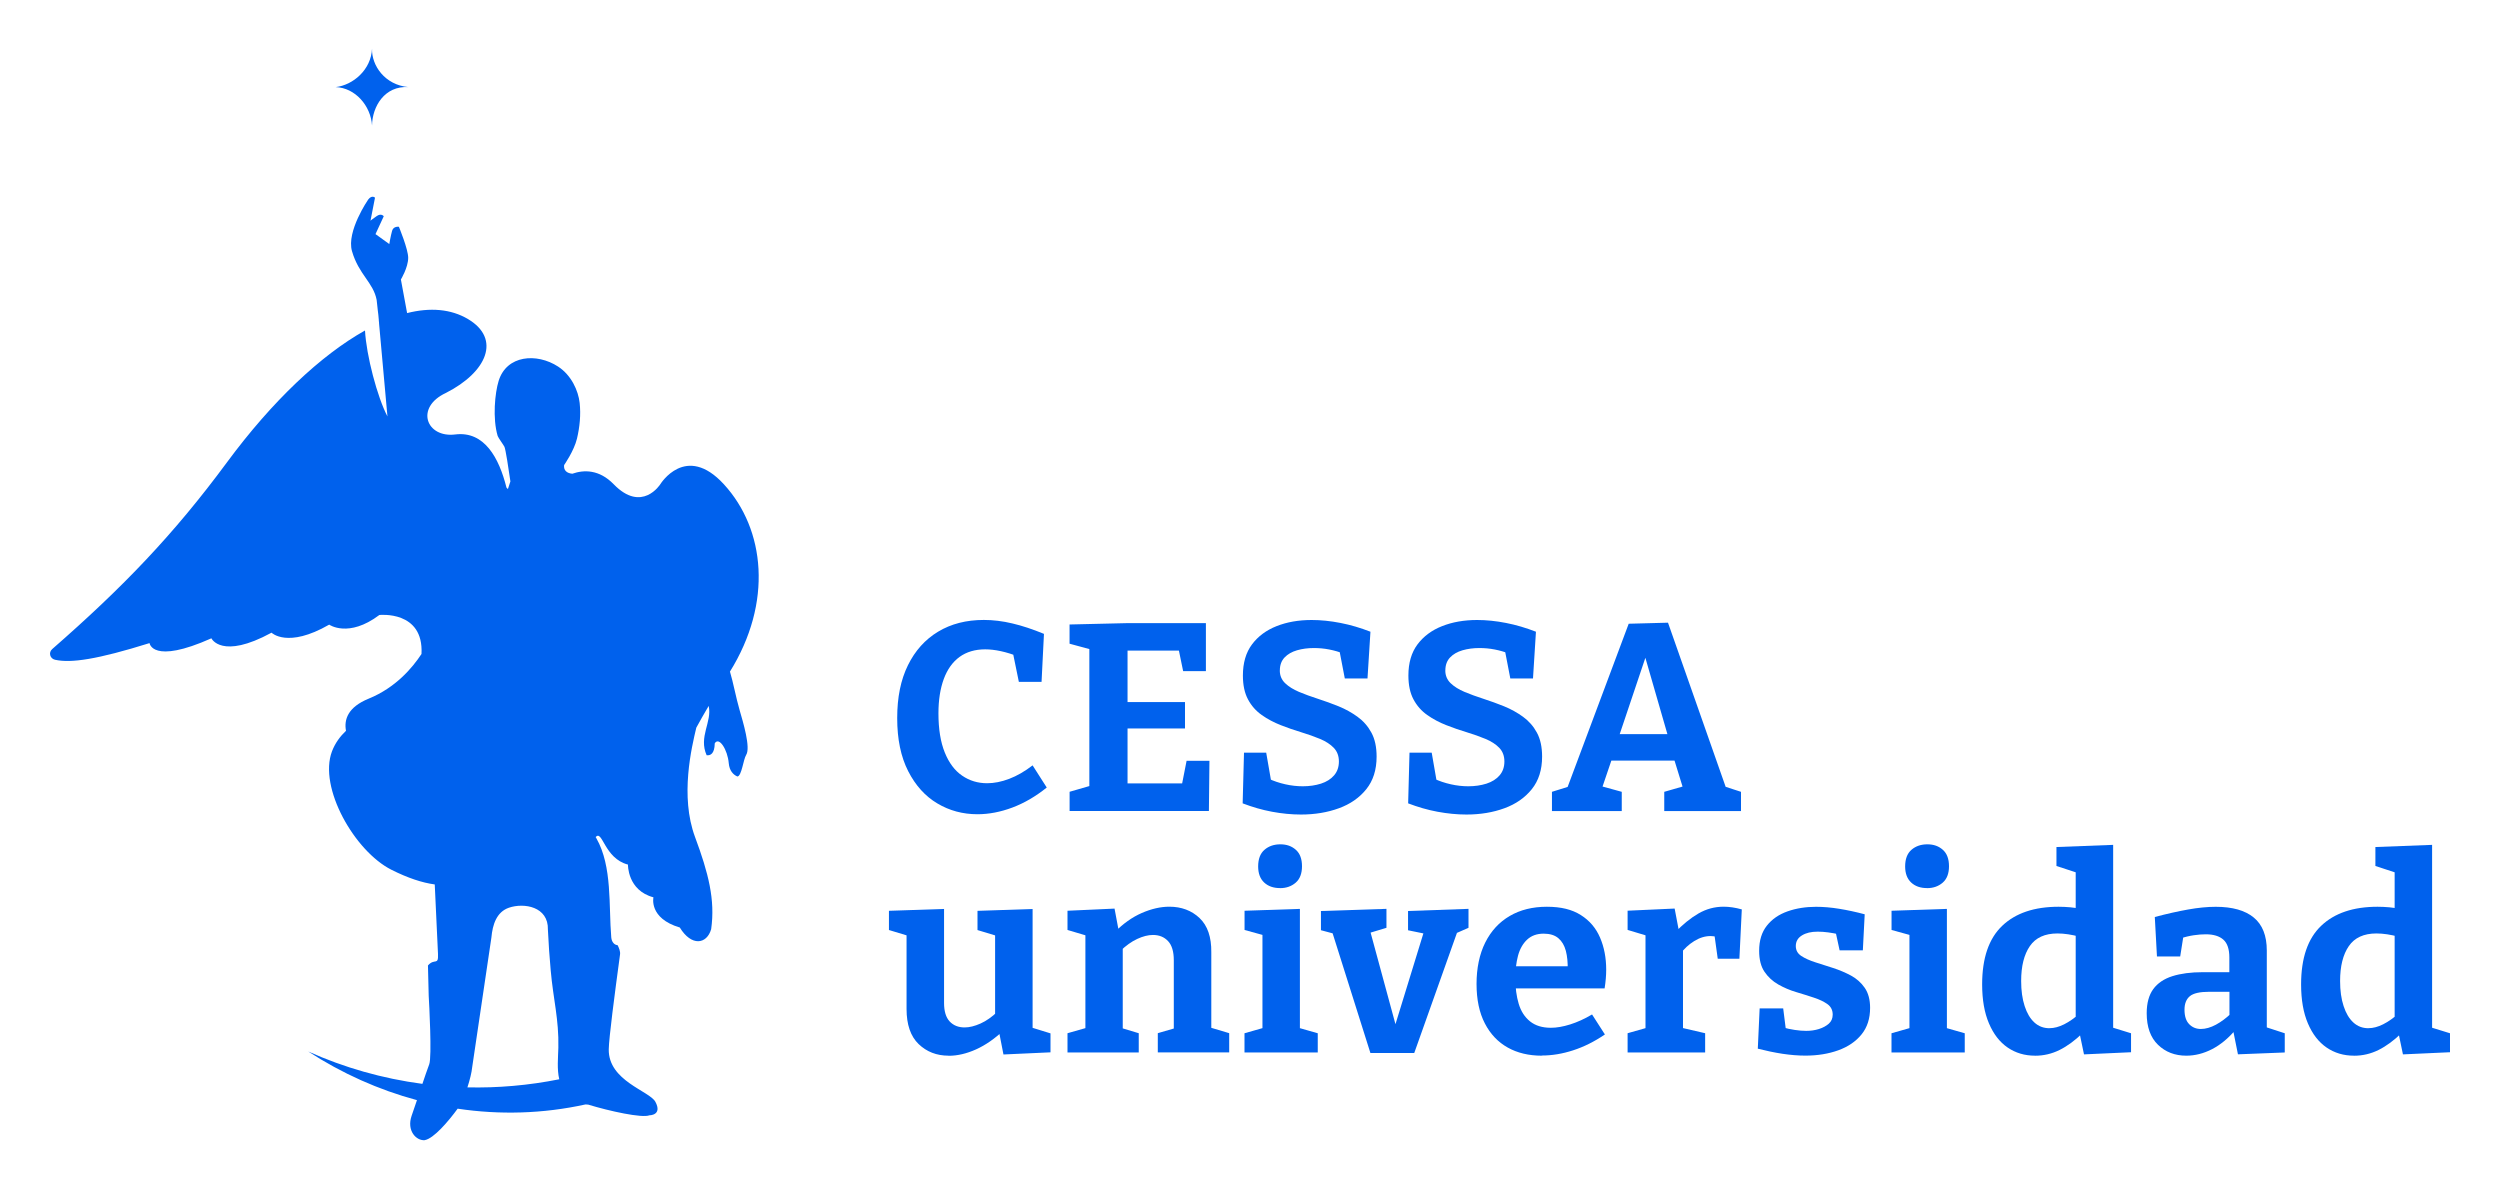 <svg width="225" height="107" viewBox="0 0 225 107" fill="none" xmlns="http://www.w3.org/2000/svg">
<path d="M87.966 73.281C86.652 73.281 85.446 72.957 84.357 72.306C83.268 71.659 82.391 70.689 81.734 69.4C81.076 68.111 80.748 66.521 80.748 64.635C80.748 62.748 81.067 61.194 81.711 59.878C82.355 58.566 83.259 57.556 84.429 56.851C85.599 56.145 86.972 55.795 88.542 55.795C89.374 55.795 90.234 55.898 91.116 56.11C91.998 56.316 92.943 56.631 93.956 57.048L93.74 61.369H91.697L91.121 58.557L91.697 59.11C91.134 58.885 90.599 58.719 90.085 58.607C89.573 58.495 89.1 58.441 88.668 58.441C87.754 58.441 86.985 58.67 86.359 59.123C85.734 59.581 85.261 60.242 84.942 61.104C84.623 61.971 84.46 63 84.46 64.203C84.46 65.614 84.65 66.786 85.028 67.72C85.406 68.659 85.927 69.355 86.594 69.809C87.26 70.267 88.011 70.491 88.844 70.491C89.469 70.491 90.13 70.361 90.828 70.096C91.525 69.831 92.228 69.427 92.934 68.883L94.207 70.878C93.213 71.677 92.183 72.279 91.116 72.679C90.049 73.079 89.001 73.281 87.975 73.281H87.966Z" fill="#0061ED"/>
<path d="M106.807 68.475H108.85L108.801 72.989H96.264V71.26L98.501 70.613L98.041 71.309V57.861L98.474 58.535L96.26 57.933V56.204L101.407 56.083H108.531V60.404H106.483L106.002 58.072L106.65 58.553H100.948L101.479 58.023V63.714L100.948 63.184H106.65V65.56H100.948L101.479 64.958V71.035L100.948 70.505H106.938L106.29 71.035L106.794 68.466L106.807 68.475Z" fill="#0061ED"/>
<path d="M115.182 60.336C115.182 60.799 115.344 61.185 115.664 61.49C115.983 61.796 116.402 62.056 116.915 62.272C117.428 62.487 117.999 62.694 118.624 62.896C119.25 63.098 119.867 63.323 120.479 63.57C121.086 63.817 121.653 64.131 122.175 64.509C122.697 64.886 123.116 65.362 123.426 65.937C123.741 66.512 123.894 67.235 123.894 68.097C123.894 69.283 123.584 70.258 122.967 71.026C122.351 71.794 121.527 72.369 120.501 72.742C119.475 73.119 118.337 73.308 117.086 73.308C116.235 73.308 115.367 73.222 114.476 73.056C113.585 72.89 112.707 72.634 111.839 72.302L111.96 67.738H113.958L114.462 70.644L114.147 70.069C114.629 70.294 115.137 70.465 115.677 70.586C116.213 70.707 116.739 70.765 117.252 70.765C117.846 70.765 118.391 70.685 118.89 70.527C119.385 70.366 119.781 70.119 120.069 69.782C120.357 69.445 120.501 69.032 120.501 68.533C120.501 68.035 120.348 67.63 120.042 67.307C119.736 66.988 119.322 66.719 118.805 66.503C118.283 66.287 117.715 66.085 117.108 65.901C116.496 65.717 115.884 65.506 115.267 65.263C114.651 65.021 114.08 64.72 113.558 64.352C113.036 63.983 112.622 63.516 112.32 62.946C112.014 62.375 111.861 61.661 111.861 60.794C111.861 59.658 112.135 58.724 112.68 57.996C113.224 57.268 113.963 56.72 114.894 56.352C115.826 55.984 116.874 55.8 118.044 55.8C118.877 55.8 119.745 55.889 120.645 56.065C121.545 56.24 122.44 56.505 123.34 56.855L123.075 61.059H121.032L120.528 58.441L120.915 58.827C120.515 58.665 120.087 58.544 119.628 58.454C119.169 58.364 118.71 58.324 118.246 58.324C117.702 58.324 117.193 58.391 116.73 58.526C116.266 58.661 115.893 58.876 115.61 59.173C115.331 59.469 115.187 59.855 115.187 60.336H115.182Z" fill="#0061ED"/>
<path d="M130.077 60.336C130.077 60.799 130.239 61.185 130.559 61.49C130.878 61.796 131.297 62.056 131.81 62.272C132.323 62.487 132.894 62.694 133.519 62.896C134.145 63.098 134.761 63.323 135.373 63.57C135.981 63.817 136.548 64.131 137.07 64.509C137.592 64.886 138.01 65.362 138.321 65.937C138.636 66.512 138.789 67.235 138.789 68.097C138.789 69.283 138.478 70.258 137.862 71.026C137.245 71.794 136.422 72.369 135.396 72.742C134.37 73.119 133.232 73.308 131.981 73.308C131.13 73.308 130.261 73.222 129.37 73.056C128.479 72.89 127.602 72.634 126.734 72.302L126.855 67.738H128.853L129.357 70.644L129.042 70.069C129.524 70.294 130.032 70.465 130.572 70.586C131.108 70.707 131.634 70.765 132.147 70.765C132.741 70.765 133.285 70.685 133.785 70.527C134.28 70.366 134.676 70.119 134.964 69.782C135.252 69.445 135.396 69.032 135.396 68.533C135.396 68.035 135.243 67.63 134.937 67.307C134.631 66.988 134.217 66.719 133.699 66.503C133.177 66.287 132.61 66.085 132.003 65.901C131.391 65.717 130.779 65.506 130.163 65.263C129.546 65.021 128.975 64.72 128.453 64.352C127.931 63.983 127.517 63.516 127.215 62.946C126.909 62.375 126.756 61.661 126.756 60.794C126.756 59.658 127.031 58.724 127.575 57.996C128.12 57.268 128.858 56.72 129.789 56.352C130.721 55.984 131.769 55.8 132.939 55.8C133.772 55.8 134.64 55.889 135.54 56.065C136.44 56.24 137.335 56.505 138.235 56.855L137.97 61.059H135.927L135.423 58.441L135.81 58.827C135.409 58.665 134.982 58.544 134.523 58.454C134.064 58.364 133.605 58.324 133.141 58.324C132.597 58.324 132.088 58.391 131.625 58.526C131.162 58.661 130.788 58.876 130.505 59.173C130.226 59.469 130.082 59.855 130.082 60.336H130.077Z" fill="#0061ED"/>
<path d="M155.511 71.381L154.62 70.59L156.69 71.264V72.993H149.783V71.264L151.875 70.662L151.537 71.143L150.574 68.021L151.106 68.452H144.752L145.161 68.044L144.126 71.093L144.032 70.734L145.958 71.264V72.993H139.676V71.264L141.673 70.64L140.904 71.313L146.583 56.136L150.12 56.042L155.511 71.39V71.381ZM145.62 66.53L145.382 66.072H150.557L150.219 66.602L147.717 57.933H148.509L145.62 66.53Z" fill="#0061ED"/>
<path d="M85.37 95.011C84.294 95.011 83.398 94.66 82.674 93.964C81.954 93.268 81.59 92.217 81.59 90.807V83.795L81.904 84.276L80.005 83.701V81.972L84.965 81.806V90.259C84.965 91.013 85.131 91.566 85.469 91.93C85.806 92.289 86.256 92.469 86.814 92.469C87.246 92.469 87.723 92.352 88.245 92.118C88.767 91.885 89.284 91.521 89.797 91.027L89.559 91.629V83.728L89.874 84.28L87.975 83.706V81.976L92.934 81.81V92.954L92.525 92.379L94.545 93.003V94.71L90.311 94.903L89.852 92.549L90.333 92.716C89.532 93.484 88.7 94.058 87.844 94.445C86.985 94.831 86.166 95.02 85.379 95.02L85.37 95.011Z" fill="#0061ED"/>
<path d="M96.075 94.719V92.99L98.096 92.415L97.686 92.895V83.746L98.096 84.298L96.075 83.697V81.967L100.309 81.774L100.741 84.078L100.309 83.912C101.079 83.126 101.898 82.547 102.762 82.169C103.63 81.792 104.454 81.603 105.241 81.603C106.33 81.603 107.239 81.945 107.959 82.623C108.679 83.306 109.035 84.334 109.017 85.709V92.891L108.702 92.41L110.628 92.985V94.714H104.202V92.985L106.029 92.455L105.642 92.958V86.427C105.642 85.641 105.471 85.066 105.124 84.698C104.778 84.33 104.328 84.146 103.765 84.146C103.333 84.146 102.861 84.267 102.348 84.505C101.835 84.743 101.331 85.107 100.831 85.587L101.047 85.084V92.963L100.732 92.46L102.487 92.99V94.719H96.061H96.075Z" fill="#0061ED"/>
<path d="M116.987 92.751L116.744 92.464L118.598 92.994V94.723H112.005V92.994L113.859 92.464L113.621 92.751V83.984L113.837 84.2L112.01 83.697V81.967L116.991 81.801V92.751H116.987ZM115.205 79.928C114.611 79.928 114.134 79.762 113.774 79.425C113.414 79.088 113.234 78.608 113.234 77.983C113.234 77.31 113.423 76.811 113.801 76.483C114.179 76.155 114.656 75.989 115.232 75.989C115.808 75.989 116.258 76.155 116.627 76.483C116.996 76.811 117.18 77.305 117.18 77.961C117.18 78.617 116.991 79.111 116.613 79.439C116.235 79.766 115.767 79.933 115.205 79.933V79.928Z" fill="#0061ED"/>
<path d="M126.729 81.99L132.165 81.797V83.503L130.792 84.105L131.252 83.602L127.283 94.768H123.336L119.848 83.719L120.33 84.105L118.885 83.719V81.99L124.781 81.797V83.503L123.026 84.033L123.264 83.602L125.716 92.635H125.451L128.169 83.795L128.363 84.06L126.724 83.724V81.994L126.729 81.99Z" fill="#0061ED"/>
<path d="M138.762 95.011C137.592 95.011 136.566 94.768 135.693 94.278C134.82 93.789 134.131 93.066 133.636 92.105C133.137 91.144 132.889 89.958 132.889 88.552C132.889 87.146 133.15 85.87 133.672 84.828C134.194 83.786 134.928 82.991 135.873 82.439C136.818 81.886 137.934 81.608 139.216 81.608C140.499 81.608 141.485 81.855 142.272 82.354C143.06 82.848 143.636 83.526 144.005 84.384C144.374 85.242 144.558 86.207 144.558 87.276C144.558 87.55 144.545 87.815 144.522 88.08C144.5 88.345 144.464 88.637 144.414 88.956H135.608V86.962H141.525L141.093 87.272C141.107 86.629 141.053 86.068 140.927 85.579C140.796 85.089 140.576 84.712 140.252 84.438C139.932 84.164 139.491 84.029 138.929 84.029C138.317 84.029 137.822 84.209 137.439 84.568C137.057 84.927 136.782 85.412 136.62 86.019C136.458 86.629 136.382 87.299 136.382 88.035C136.382 88.902 136.48 89.67 136.683 90.34C136.885 91.013 137.223 91.539 137.705 91.925C138.186 92.311 138.811 92.5 139.581 92.5C140.094 92.5 140.67 92.401 141.314 92.199C141.957 91.997 142.614 91.7 143.285 91.301L144.441 93.102C143.496 93.744 142.542 94.22 141.579 94.53C140.616 94.844 139.68 94.997 138.762 94.997V95.011Z" fill="#0061ED"/>
<path d="M146.484 94.719V92.99L148.433 92.437L148.095 92.94V83.719L148.482 84.294L146.484 83.692V81.963L150.718 81.77L151.151 84.051L150.718 83.957C151.438 83.202 152.154 82.623 152.861 82.214C153.567 81.806 154.319 81.603 155.124 81.603C155.637 81.603 156.181 81.684 156.762 81.846L156.546 86.288H154.597L154.237 83.692L154.553 84.339C154.458 84.307 154.354 84.285 154.251 84.267C154.147 84.254 154.048 84.245 153.949 84.245C153.45 84.245 152.96 84.397 152.469 84.703C151.979 85.008 151.56 85.399 151.205 85.879L151.47 84.968V92.94L151.083 92.437L153.463 92.99V94.719H146.484Z" fill="#0061ED"/>
<path d="M161.622 85.138C161.622 85.525 161.789 85.821 162.117 86.037C162.446 86.252 162.864 86.441 163.368 86.603C163.872 86.764 164.412 86.935 164.979 87.119C165.546 87.303 166.086 87.532 166.59 87.802C167.094 88.076 167.508 88.444 167.828 88.907C168.147 89.369 168.309 89.971 168.309 90.708C168.309 91.669 168.052 92.464 167.539 93.097C167.026 93.731 166.329 94.207 165.447 94.526C164.565 94.844 163.579 95.006 162.486 95.006C161.829 95.006 161.141 94.948 160.416 94.84C159.696 94.728 158.958 94.575 158.202 94.382L158.368 90.757H160.488L160.754 92.873L160.465 92.464C160.785 92.558 161.14 92.635 161.523 92.693C161.905 92.751 162.252 92.778 162.558 92.778C162.958 92.778 163.341 92.725 163.701 92.612C164.061 92.5 164.358 92.338 164.592 92.132C164.826 91.925 164.943 91.651 164.943 91.314C164.943 90.914 164.785 90.6 164.475 90.375C164.16 90.151 163.755 89.953 163.246 89.787C162.742 89.621 162.207 89.45 161.644 89.284C161.082 89.118 160.551 88.889 160.042 88.601C159.538 88.314 159.124 87.932 158.805 87.46C158.485 86.989 158.323 86.36 158.323 85.574C158.323 84.644 158.557 83.89 159.021 83.306C159.484 82.722 160.105 82.295 160.884 82.021C161.662 81.747 162.517 81.612 163.444 81.612C164.101 81.612 164.799 81.671 165.537 81.792C166.275 81.913 167.035 82.075 167.823 82.286L167.656 85.529H165.564L165.155 83.634L165.613 84.114C164.857 83.939 164.187 83.849 163.593 83.849C162.999 83.849 162.54 83.962 162.176 84.186C161.807 84.411 161.622 84.73 161.622 85.147V85.138Z" fill="#0061ED"/>
<path d="M175.216 92.751L174.973 92.464L176.827 92.994V94.723H170.235V92.994L172.089 92.464L171.85 92.751V83.984L172.066 84.2L170.239 83.697V81.967L175.221 81.801V92.751H175.216ZM173.434 79.928C172.84 79.928 172.363 79.762 172.003 79.425C171.643 79.088 171.463 78.608 171.463 77.983C171.463 77.31 171.652 76.811 172.03 76.483C172.408 76.155 172.885 75.989 173.461 75.989C174.037 75.989 174.487 76.155 174.856 76.483C175.225 76.811 175.41 77.305 175.41 77.961C175.41 78.617 175.221 79.111 174.843 79.439C174.465 79.766 173.997 79.933 173.434 79.933V79.928Z" fill="#0061ED"/>
<path d="M183.155 95.011C182.223 95.011 181.404 94.768 180.688 94.278C179.973 93.789 179.415 93.066 179.006 92.105C178.596 91.144 178.393 89.976 178.393 88.597C178.393 86.225 178.996 84.469 180.198 83.324C181.399 82.178 183.091 81.608 185.274 81.608C185.625 81.608 185.981 81.626 186.332 81.657C186.683 81.689 187.051 81.747 187.438 81.824L186.813 82.21V78.248L187.052 78.585L185.081 77.938V76.232L190.184 76.038V92.85L189.774 92.37L191.794 92.994V94.701L187.56 94.894L187.128 92.828L187.465 92.949C186.759 93.636 186.057 94.153 185.359 94.499C184.662 94.844 183.928 95.015 183.159 95.015L183.155 95.011ZM184.455 92.536C184.873 92.536 185.314 92.419 185.778 92.186C186.241 91.952 186.723 91.615 187.222 91.166L186.813 92.177V83.553L187.222 84.321C186.466 84.114 185.787 84.011 185.175 84.011C184.036 84.011 183.204 84.393 182.686 85.152C182.164 85.911 181.904 86.957 181.904 88.287C181.904 89.154 182.007 89.904 182.218 90.546C182.425 91.188 182.718 91.678 183.096 92.024C183.474 92.37 183.924 92.54 184.455 92.54V92.536Z" fill="#0061ED"/>
<path d="M204.016 93.016L203.558 92.32L205.628 92.994V94.723L201.415 94.889L200.957 92.608L201.195 92.68C200.552 93.448 199.85 94.027 199.089 94.422C198.329 94.813 197.555 95.011 196.767 95.011C195.741 95.011 194.891 94.683 194.216 94.027C193.541 93.371 193.203 92.428 193.203 91.193C193.203 90.281 193.401 89.558 193.793 89.019C194.184 88.484 194.76 88.094 195.512 87.856C196.263 87.618 197.181 87.496 198.257 87.496H200.858L200.641 87.761V86.176C200.641 85.421 200.462 84.887 200.102 84.568C199.742 84.249 199.215 84.087 198.527 84.087C198.189 84.087 197.824 84.114 197.433 84.173C197.041 84.231 196.627 84.33 196.195 84.474L196.533 84.087L196.218 86.082H194.126L193.932 82.529C195.021 82.241 196.02 82.017 196.929 81.855C197.833 81.693 198.666 81.612 199.417 81.612C200.911 81.612 202.05 81.931 202.833 82.574C203.62 83.216 204.012 84.209 204.012 85.552V93.021L204.016 93.016ZM196.605 90.879C196.605 91.453 196.745 91.889 197.028 92.177C197.307 92.464 197.658 92.608 198.077 92.608C198.495 92.608 198.963 92.478 199.436 92.221C199.908 91.965 200.372 91.62 200.817 91.188L200.651 91.763V89.023L200.889 89.261H198.819C197.987 89.261 197.406 89.392 197.087 89.657C196.767 89.922 196.605 90.326 196.605 90.87V90.879Z" fill="#0061ED"/>
<path d="M211.86 95.011C210.928 95.011 210.11 94.768 209.394 94.278C208.679 93.789 208.12 93.066 207.711 92.105C207.301 91.144 207.099 89.976 207.099 88.597C207.099 86.225 207.702 84.469 208.904 83.324C210.105 82.178 211.797 81.608 213.98 81.608C214.331 81.608 214.686 81.626 215.037 81.657C215.388 81.689 215.757 81.747 216.144 81.824L215.518 82.21V78.248L215.757 78.585L213.786 77.938V76.232L218.889 76.038V92.85L218.48 92.37L220.5 92.994V94.701L216.265 94.894L215.834 92.828L216.171 92.949C215.465 93.636 214.763 94.153 214.065 94.499C213.368 94.844 212.634 95.015 211.864 95.015L211.86 95.011ZM213.161 92.536C213.579 92.536 214.02 92.419 214.484 92.186C214.947 91.952 215.428 91.615 215.928 91.166L215.518 92.177V83.553L215.928 84.321C215.172 84.114 214.493 84.011 213.881 84.011C212.742 84.011 211.91 84.393 211.392 85.152C210.87 85.911 210.609 86.957 210.609 88.287C210.609 89.154 210.712 89.904 210.924 90.546C211.131 91.188 211.424 91.678 211.802 92.024C212.18 92.37 212.63 92.54 213.161 92.54V92.536Z" fill="#0061ED"/>
<path d="M33.484 11.298C33.502 9.582 34.623 7.704 36.756 7.839C34.641 7.646 33.431 5.89 33.484 4.381C33.399 6.285 31.774 7.655 30.213 7.839C31.963 7.902 33.372 9.51 33.484 11.298Z" fill="#0061ED"/>
<path d="M65.686 60.462C69.561 54.232 68.868 47.639 65.147 43.583C61.713 39.841 59.427 43.583 59.427 43.583C59.427 43.583 57.776 46.201 55.233 43.583C53.919 42.231 52.538 42.276 51.511 42.635C51.021 42.595 50.711 42.334 50.769 41.858C50.769 41.858 51.669 40.573 51.93 39.468C52.178 38.417 52.285 37.335 52.169 36.261C52.047 35.157 51.422 33.769 50.229 32.992C48.307 31.743 45.599 31.954 44.879 34.276C44.541 35.363 44.321 37.654 44.788 39.23C44.838 39.397 45.328 40.057 45.401 40.214C45.508 40.448 45.779 42.222 45.936 43.327L45.711 44.018C45.666 43.978 45.626 43.933 45.581 43.879C44.914 41.211 43.596 38.781 40.981 39.1C38.362 39.432 37.323 36.666 40.14 35.359C43.834 33.481 45.112 30.49 42.12 28.716C40.581 27.804 38.714 27.656 36.639 28.177L36.081 25.154C36.081 25.154 36.733 24.085 36.738 23.205C36.738 22.423 35.901 20.411 35.901 20.411C35.901 20.411 35.415 20.33 35.289 20.77C35.163 21.215 35.037 21.965 35.037 21.965L33.795 21.071L34.538 19.463C34.538 19.463 34.322 19.167 33.921 19.436C33.52 19.706 33.345 19.863 33.345 19.863L33.75 17.792C33.75 17.792 33.48 17.514 33.138 17.959C33.138 17.959 31.163 20.82 31.68 22.607C32.288 24.714 33.597 25.419 33.898 26.991C33.898 26.991 33.939 27.346 34.002 27.943C34.038 28.181 34.065 28.451 34.092 28.797C34.092 28.81 34.092 28.828 34.092 28.841C34.101 28.927 34.11 29.003 34.119 29.093C34.119 29.093 34.119 29.093 34.114 29.093C34.281 31.015 34.87 37.479 34.87 37.479C33.953 35.727 32.971 31.99 32.85 29.744C28.881 31.968 24.516 36.077 20.43 41.606C15.615 48.124 11.097 52.826 4.698 58.418C4.347 58.724 4.491 59.276 4.955 59.379C6.394 59.698 8.757 59.348 13.46 57.879C13.46 57.879 13.684 59.829 19.026 57.448C19.026 57.448 19.93 59.397 24.439 56.941C24.439 56.941 25.866 58.382 29.628 56.217C29.628 56.217 31.356 57.444 34.142 55.35C34.142 55.35 38.147 54.91 37.935 58.858C37.107 60.12 35.595 61.895 33.192 62.874C31.302 63.642 30.951 64.765 31.14 65.771C30.609 66.278 30.168 66.867 29.88 67.617C28.642 70.878 31.919 76.609 35.221 78.275C36.711 79.025 38.002 79.448 39.127 79.6C39.24 81.985 39.334 83.867 39.42 85.861C39.465 86.948 39.118 86.203 38.516 86.89L38.583 89.616C38.628 90.331 38.88 95.109 38.633 95.779C38.434 96.313 38.227 96.92 38.016 97.548C34.438 97.072 30.974 96.089 27.738 94.633C30.78 96.61 34.083 98.087 37.526 99.013C37.364 99.498 37.206 99.974 37.048 100.414C36.576 101.77 37.471 102.678 38.218 102.615C39.033 102.476 40.356 100.922 41.188 99.781C44.964 100.347 48.852 100.243 52.7 99.399C52.781 99.408 52.861 99.412 52.943 99.417C54.855 100.001 57.78 100.643 58.446 100.378C58.446 100.378 59.634 100.383 58.986 99.165C58.459 98.182 54.742 97.288 54.788 94.436C54.806 93.398 55.309 89.558 55.804 85.897C55.84 85.637 55.715 85.318 55.584 85.066C55.314 85.049 55.053 84.815 55.013 84.361C54.774 81.55 55.12 77.979 53.676 75.45L53.608 75.333C54.234 74.642 54.373 77.256 56.516 77.813C56.516 77.813 56.462 80.135 58.81 80.759C58.81 80.759 58.37 82.641 61.182 83.476C62.23 85.192 63.603 84.999 64.004 83.629C64.377 80.984 63.765 78.594 62.554 75.333C61.182 71.646 62.253 67.244 62.667 65.492C63.018 64.846 63.392 64.19 63.783 63.53C63.783 63.53 63.783 63.534 63.783 63.539C64.098 64.994 62.852 66.296 63.599 67.976C63.931 68.003 64.309 67.864 64.328 66.898C64.719 66.265 65.484 67.478 65.588 68.686C65.646 69.369 65.993 69.723 66.362 69.885C66.753 69.858 66.897 68.344 67.158 67.936C67.572 67.284 66.874 64.98 66.564 63.907C66.236 62.775 65.988 61.405 65.7 60.457L65.686 60.462ZM42.066 97.867C42.286 97.194 42.453 96.506 42.493 96.075L44.226 84.379C44.33 83.211 44.694 82.075 45.806 81.693C47.164 81.231 49.365 81.59 49.311 83.665C49.37 84.959 49.459 86.176 49.563 87.33C49.788 89.913 50.31 91.741 50.252 94.292C50.229 95.186 50.117 96.219 50.333 97.135C47.565 97.688 44.793 97.926 42.066 97.863V97.867Z" fill="#0061ED"/>
</svg>
